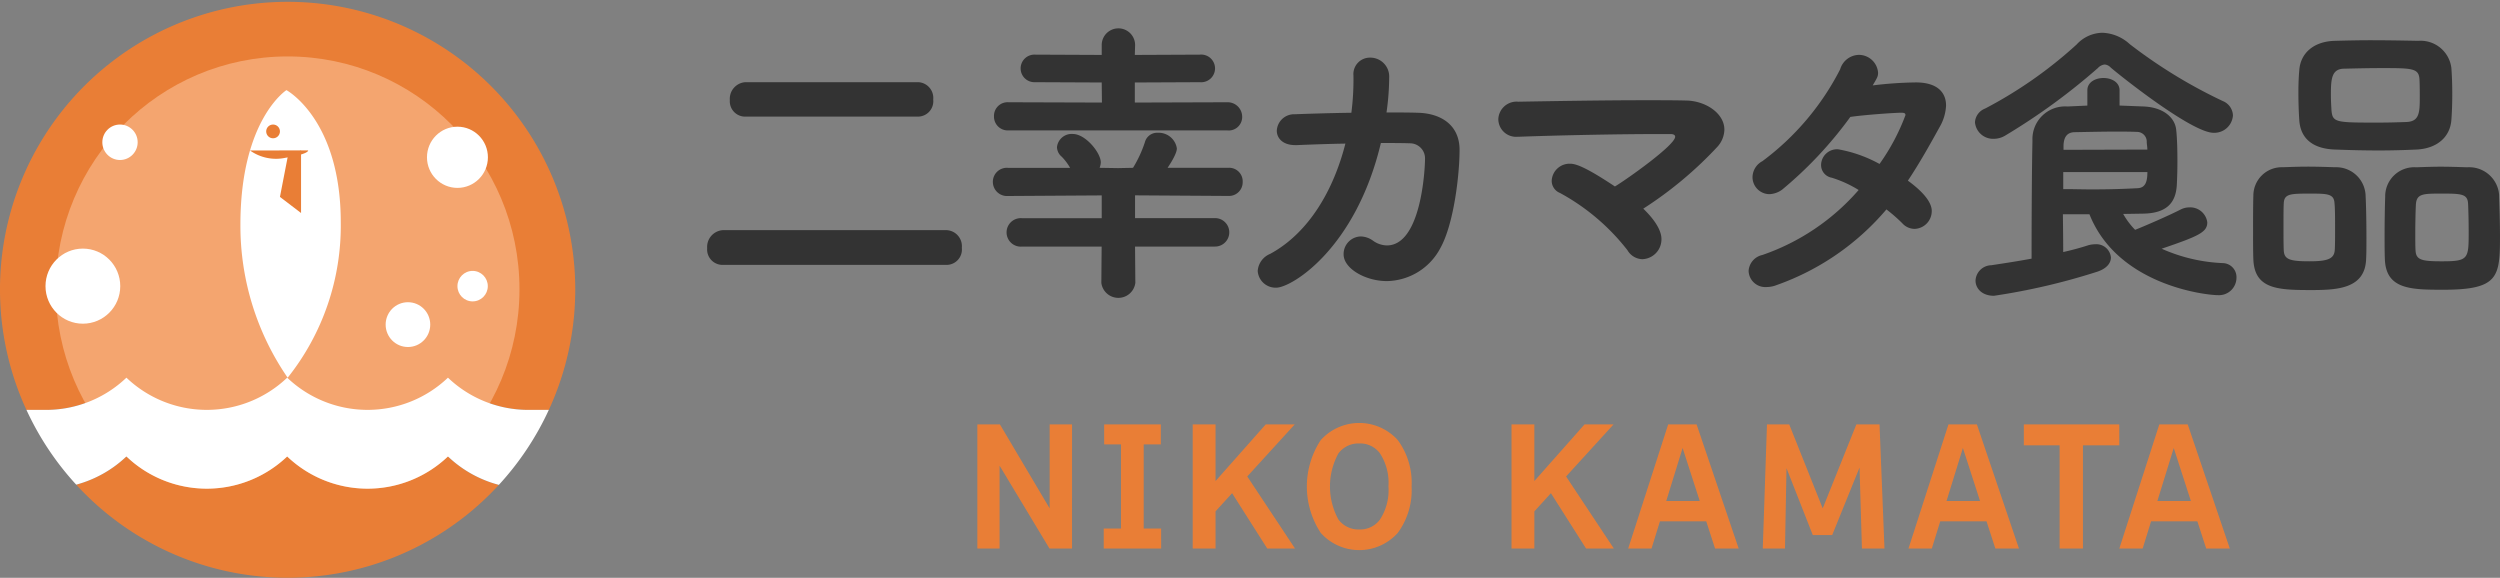 <svg xmlns="http://www.w3.org/2000/svg" width="225" height="52" viewBox="0 0 225 52"><rect x="0" y="0" width="225" height="52" fill="#808080" stroke="none"/><g transform="translate(112.5 26)"><g transform="translate(-112.5 -26)"><g transform="translate(63.645 2.49)"><path d="M603.871,370.214a1.388,1.388,0,0,1-1.422-1.509,1.512,1.512,0,0,1,1.422-1.618H624a1.447,1.447,0,0,1,1.369,1.59A1.384,1.384,0,0,1,624,370.214Zm2.04-13.344a1.38,1.38,0,0,1-1.422-1.483,1.5,1.5,0,0,1,1.422-1.618h15.514a1.423,1.423,0,0,1,1.369,1.564,1.385,1.385,0,0,1-1.369,1.536Z" transform="translate(-602.449 -348.864)" fill="#333"/><path d="M657.9,365.372l.027,3.262a1.542,1.542,0,0,1-3.06,0l.027-3.262H647.7a1.283,1.283,0,1,1,0-2.561H654.9v-2.049l-8.428.054a1.274,1.274,0,0,1-1.369-1.267,1.259,1.259,0,0,1,1.369-1.267h5.583a4.825,4.825,0,0,0-.752-1,1.164,1.164,0,0,1-.429-.863,1.331,1.331,0,0,1,1.422-1.186c1.154,0,2.523,1.7,2.523,2.561a1.579,1.579,0,0,1-.107.485l1.664.027,1.342-.027a10.874,10.874,0,0,0,1.073-2.318,1.135,1.135,0,0,1,1.154-.836,1.658,1.658,0,0,1,1.718,1.4c0,.108,0,.512-.832,1.752H666.3a1.22,1.22,0,0,1,1.288,1.267,1.234,1.234,0,0,1-1.288,1.267l-8.4-.054v2.049H665.1a1.28,1.28,0,1,1,0,2.561Zm-11.38-10.459a1.241,1.241,0,0,1-1.315-1.267,1.227,1.227,0,0,1,1.315-1.267l8.4.027L654.9,350.6l-5.985-.027a1.242,1.242,0,1,1,0-2.48l5.985.027v-.889a1.5,1.5,0,1,1,3.006,0l-.026.889,5.851-.027a1.246,1.246,0,1,1,0,2.48l-5.851.027v1.806l8.32-.027a1.308,1.308,0,0,1,1.342,1.321,1.211,1.211,0,0,1-1.342,1.213Z" transform="translate(-619.391 -345.666)" fill="#333"/><path d="M696.481,351.9a22.519,22.519,0,0,1-.241,3.154c.993,0,1.959,0,2.818.027,2.093.054,3.758,1.105,3.758,3.342,0,2.21-.51,6.685-1.745,8.869a5.54,5.54,0,0,1-4.8,2.939c-1.932,0-3.891-1.133-3.891-2.4a1.585,1.585,0,0,1,1.53-1.618,1.945,1.945,0,0,1,1.073.351,2.212,2.212,0,0,0,1.288.458c3.113,0,3.436-6.955,3.436-7.791a1.354,1.354,0,0,0-1.315-1.4c-.778-.027-1.691-.027-2.658-.027-2.254,9.489-8.025,13.02-9.421,13.02a1.613,1.613,0,0,1-1.664-1.509,1.8,1.8,0,0,1,1.127-1.536c3.516-1.914,5.717-5.8,6.764-9.921-1.557.027-3.087.081-4.348.135h-.161c-1.154,0-1.664-.647-1.664-1.294a1.557,1.557,0,0,1,1.611-1.483c1.45-.054,3.274-.108,5.1-.135a23.348,23.348,0,0,0,.188-3.316v-.027a1.483,1.483,0,0,1,1.5-1.618,1.7,1.7,0,0,1,1.717,1.752Z" transform="translate(-635.1 -347.423)" fill="#333"/><path d="M735.26,368.95a1.787,1.787,0,0,1-1.718,1.806,1.6,1.6,0,0,1-1.342-.809,19.457,19.457,0,0,0-6.066-5.149,1.179,1.179,0,0,1-.752-1.1,1.61,1.61,0,0,1,1.637-1.536c.43,0,1.181.134,4.053,2.049,1.074-.647,5.421-3.72,5.421-4.475,0-.134-.107-.243-.429-.243h-1.127c-3.462,0-8.831.108-12.534.243h-.081a1.6,1.6,0,0,1-1.744-1.59,1.644,1.644,0,0,1,1.8-1.564c3.14-.054,7.569-.134,11.461-.134,1.288,0,2.523,0,3.623.027,1.825.027,3.462,1.187,3.462,2.615a2.372,2.372,0,0,1-.644,1.564,34.61,34.61,0,0,1-6.656,5.553C735.179,367.71,735.26,368.626,735.26,368.95Z" transform="translate(-649.374 -349.918)" fill="#333"/><path d="M760.5,370.421a2.539,2.539,0,0,1-.94.188,1.506,1.506,0,0,1-1.61-1.455,1.57,1.57,0,0,1,1.235-1.429,20.163,20.163,0,0,0,8.669-5.85,10.476,10.476,0,0,0-2.415-1.105,1.159,1.159,0,0,1-.966-1.159,1.44,1.44,0,0,1,1.53-1.4,11.97,11.97,0,0,1,3.73,1.32,18.872,18.872,0,0,0,2.335-4.394c0-.188-.134-.216-.4-.216-.564,0-3.3.189-4.562.377a35.762,35.762,0,0,1-6.146,6.551,2.06,2.06,0,0,1-1.128.4,1.533,1.533,0,0,1-1.53-1.537,1.656,1.656,0,0,1,.886-1.429,23.772,23.772,0,0,0,7.005-8.276,1.8,1.8,0,0,1,1.664-1.294,1.737,1.737,0,0,1,1.745,1.59c0,.351-.054.432-.483,1.159a34.873,34.873,0,0,1,3.891-.269c1.906,0,2.711.889,2.711,2.075a4.2,4.2,0,0,1-.564,1.914c-.966,1.752-1.879,3.37-2.872,4.852,2.04,1.483,2.148,2.4,2.148,2.722a1.6,1.6,0,0,1-1.53,1.618,1.5,1.5,0,0,1-1.127-.512,14.679,14.679,0,0,0-1.422-1.24A22.969,22.969,0,0,1,760.5,370.421Z" transform="translate(-664.221 -347.265)" fill="#333"/><path d="M813.218,355.426c-1.96,0-8.454-5.176-9.26-5.877a.836.836,0,0,0-.537-.269.984.984,0,0,0-.617.323,56.912,56.912,0,0,1-8.321,6.065,2,2,0,0,1-1.046.3,1.637,1.637,0,0,1-1.691-1.483,1.412,1.412,0,0,1,.913-1.24,39.012,39.012,0,0,0,8.24-5.769,3.215,3.215,0,0,1,2.308-1.052,3.835,3.835,0,0,1,2.47,1.024,45.463,45.463,0,0,0,8.374,5.122,1.451,1.451,0,0,1,.913,1.294A1.679,1.679,0,0,1,813.218,355.426Zm-8.132,7.305a6.866,6.866,0,0,0,1.073,1.429c.885-.35,3.006-1.267,4.107-1.833a1.736,1.736,0,0,1,.778-.188,1.549,1.549,0,0,1,1.611,1.348c0,.889-.779,1.24-4.107,2.373a15.029,15.029,0,0,0,5.5,1.294,1.263,1.263,0,0,1,1.234,1.321,1.577,1.577,0,0,1-1.691,1.563c-1.02,0-8.991-.862-11.541-7.278h-2.389c0,.431.027,2.049.027,3.4.832-.188,1.611-.4,2.281-.62a2.383,2.383,0,0,1,.59-.081,1.315,1.315,0,0,1,1.423,1.186c0,.486-.349,1-1.262,1.294a58.265,58.265,0,0,1-9.26,2.156c-1.1,0-1.664-.674-1.664-1.374a1.453,1.453,0,0,1,1.422-1.375c1.234-.188,2.469-.377,3.623-.593,0-3.693.027-8.384.08-10.621a2.939,2.939,0,0,1,3.14-3.073l1.8-.081V351.6c0-.728.724-1.105,1.449-1.105s1.45.377,1.45,1.105v1.374l2.094.081c1.8.054,2.9.97,3.006,2.13.08.728.107,1.806.107,2.8,0,.863-.027,1.645-.054,2.13-.081,1.429-.725,2.561-3.06,2.588Zm-5.395-3.773v1.536c.966,0,1.772.027,2.5.027,1.476,0,2.657-.027,4.187-.108.725-.027.886-.62.886-1.455Zm7.569-2.022c0-.27-.054-.512-.054-.674a.88.88,0,0,0-.886-.917c-.644-.027-1.262-.027-1.905-.027-1.074,0-2.228.027-3.731.054-.644.027-.94.432-.967,1.187v.4Z" transform="translate(-677.644 -345.965)" fill="#333"/><path d="M838.558,370.019c-3.006,0-5.153-.054-5.26-2.75-.027-.647-.027-1.537-.027-2.454,0-1.24,0-2.506.027-3.289a2.556,2.556,0,0,1,2.63-2.561c.832-.027,1.53-.054,2.228-.054.832,0,1.61.027,2.5.054a2.65,2.65,0,0,1,2.738,2.453c.053.97.08,2.507.08,3.882,0,.728,0,1.429-.027,1.914C843.363,369.856,840.948,370.019,838.558,370.019Zm2.094-5.5c0-.89,0-1.86-.054-2.345-.054-.809-.644-.836-2.12-.836-1.8,0-2.389,0-2.442.836-.027.4-.027,1.267-.027,2.13s0,1.725.027,2.183c.054.782.564.944,2.308.944,1.637,0,2.228-.216,2.281-1.024C840.652,366,840.652,365.273,840.652,364.519Zm7.3-7.144c-1.208.054-2.281.081-3.355.081-1.234,0-2.469-.027-3.892-.081-2.093-.054-3.167-1.024-3.274-2.642-.054-.809-.08-1.671-.08-2.507,0-.728.026-1.4.08-1.995.107-1.509,1.262-2.588,3.194-2.642.993-.027,2.121-.054,3.274-.054,1.4,0,2.845.027,4.241.054a2.785,2.785,0,0,1,2.979,2.453c.053.674.08,1.51.08,2.345,0,.809-.027,1.645-.08,2.318C851.012,356.216,849.858,357.294,847.953,357.375Zm.323-4.637c0-.566,0-1.186-.027-1.672-.054-1-.617-1.024-3.355-1.024-1.154,0-2.254.027-3.409.054-1.154,0-1.208.944-1.208,2.345,0,.486.027.97.054,1.429.107,1.078.4,1.078,4.241,1.078.885,0,1.771-.027,2.523-.054C848.221,354.841,848.275,354.06,848.275,352.739Zm2.12,17.253c-2.9,0-5.153-.027-5.26-2.722-.027-.593-.027-1.375-.027-2.157,0-1.294.027-2.669.054-3.5a2.615,2.615,0,0,1,2.791-2.642c.832-.027,1.53-.054,2.174-.054.805,0,1.556.027,2.415.054a2.7,2.7,0,0,1,2.872,2.453c.026.917.08,2.426.08,3.8C855.494,368.859,855.333,369.991,850.395,369.991Zm2.281-5.176c0-.97-.027-2.075-.054-2.587-.054-.863-.617-.89-2.362-.89-1.691,0-2.281,0-2.335,1-.027.512-.054,1.618-.054,2.615,0,.62,0,1.186.026,1.536.054.835.59.944,2.389.944C852.65,367.431,852.676,367.215,852.676,364.815Z" transform="translate(-694.14 -346.404)" fill="#333"/><g transform="translate(24.316 35.577)"><path d="M651.31,415.817h-2.029l-4.491-7.459v7.459h-2V404.642h2.029l4.477,7.558v-7.558h2.016Z" transform="translate(-642.789 -404.515)" fill="#e97e36"/><path d="M666.828,415.817h-5.167v-1.8h1.555v-7.572H661.7v-1.8h5.1v1.8h-1.542v7.572h1.569Z" transform="translate(-650.286 -404.515)" fill="#e97e36"/><path d="M677,415.817h-2.055V404.642H677v5.1l4.518-5.1h2.611l-4.275,4.687,4.3,6.488h-2.5l-3.165-4.982L677,412.467Z" transform="translate(-655.562 -404.515)" fill="#e97e36"/><path d="M701.415,410.147a6.483,6.483,0,0,1-1.244,4.18,4.653,4.653,0,0,1-6.932,0,7.6,7.6,0,0,1,0-8.353,4.669,4.669,0,0,1,6.932,0A6.458,6.458,0,0,1,701.415,410.147Zm-2.083,0a4.84,4.84,0,0,0-.758-2.97,2.206,2.206,0,0,0-1.867-.9,2.243,2.243,0,0,0-1.88.9,6.2,6.2,0,0,0,0,5.94,2.241,2.241,0,0,0,1.88.9,2.2,2.2,0,0,0,1.867-.9A4.838,4.838,0,0,0,699.333,410.147Z" transform="translate(-662.333 -404.433)" fill="#e97e36"/><path d="M724.6,415.817h-2.056V404.642H724.6v5.1l4.518-5.1h2.611l-4.274,4.687,4.3,6.488h-2.5l-3.165-4.982-1.488,1.633Z" transform="translate(-674.469 -404.515)" fill="#e97e36"/><path d="M746.995,413.368h-4.166l-.758,2.449h-2.1l3.6-11.175h2.556l3.787,11.175h-2.124Zm-3.6-1.829h3.016l-1.542-4.771Z" transform="translate(-681.395 -404.515)" fill="#e97e36"/><path d="M771.014,415.817h-2.029l-.216-7.29-2.462,6.08h-1.744l-2.367-6.024-.136,7.234h-2l.379-11.175h2l3.016,7.558,3.03-7.558h2.083Z" transform="translate(-689.372 -404.515)" fill="#e97e36"/><path d="M788.845,413.368h-4.166l-.758,2.449h-2.1l3.6-11.175h2.556l3.787,11.175h-2.124Zm-3.6-1.829h3.016l-1.542-4.771Z" transform="translate(-698.019 -404.515)" fill="#e97e36"/><path d="M807.636,406.528h-3.273v9.289h-2.1v-9.289h-3.219v-1.886h8.589Z" transform="translate(-704.86 -404.515)" fill="#e97e36"/><path d="M820.327,413.368h-4.166l-.758,2.449h-2.1l3.6-11.175h2.556l3.787,11.175h-2.124Zm-3.6-1.829h3.016l-1.542-4.771Z" transform="translate(-710.525 -404.515)" fill="#e97e36"/></g></g><path d="M508.237,375.547a10.479,10.479,0,0,0,14.469,0,10.479,10.479,0,0,0,14.469,0,10.466,10.466,0,0,0,7.234,2.9h1.844a25.887,25.887,0,1,0-47.013,0H501A10.465,10.465,0,0,0,508.237,375.547Z" transform="translate(-496.86 -341.553)" fill="#e97e36"/><ellipse cx="20.866" cy="20.957" rx="20.866" ry="20.957" transform="translate(5.021 5.079)" fill="#f4a56f"/><g transform="translate(2.381 33.994)"><path d="M534.46,412.311a10.467,10.467,0,0,1-7.234-2.9,10.479,10.479,0,0,1-14.469,0,10.505,10.505,0,0,1-4.518,2.538,25.795,25.795,0,0,0,38.04.018,10.513,10.513,0,0,1-4.583-2.557A10.467,10.467,0,0,1,534.46,412.311Z" transform="translate(-503.761 -402.324)" fill="#e97e36"/><path d="M547.823,400.6h-1.844a10.466,10.466,0,0,1-7.234-2.9,10.479,10.479,0,0,1-14.469,0,10.479,10.479,0,0,1-14.469,0,10.465,10.465,0,0,1-7.234,2.9H500.81a25.971,25.971,0,0,0,4.478,6.729,10.506,10.506,0,0,0,4.518-2.538,10.479,10.479,0,0,0,14.469,0,10.479,10.479,0,0,0,14.469,0,10.513,10.513,0,0,0,4.583,2.557,26.009,26.009,0,0,0,4.495-6.747Z" transform="translate(-500.81 -397.704)" fill="#fff"/></g><g transform="translate(4.095 11.208)"><ellipse cx="2.742" cy="2.754" rx="2.742" ry="2.754" transform="translate(34.333 0.194)" fill="#fff"/><ellipse cx="2.007" cy="2.016" rx="2.007" ry="2.016" transform="translate(30.613 15.991)" fill="#fff"/><ellipse cx="1.366" cy="1.372" rx="1.366" ry="1.372" transform="translate(37.075 13.173)" fill="#fff"/><ellipse cx="3.364" cy="3.379" rx="3.364" ry="3.379" transform="translate(0 11.166)" fill="#fff"/><ellipse cx="1.59" cy="1.596" rx="1.59" ry="1.596" transform="translate(5.115)" fill="#fff"/></g><path d="M537.01,380.834a21.948,21.948,0,0,0,4.779-13.99c0-9.266-4.89-11.893-4.89-11.893s-4.142,2.663-4.142,12.107A24.1,24.1,0,0,0,537.01,380.834Z" transform="translate(-511.12 -346.84)" fill="#fff"/><g transform="translate(22.502 11.208)"><ellipse cx="0.619" cy="0.619" rx="0.619" ry="0.619" transform="translate(1.455)" fill="#e97e36"/><path d="M539.386,364.354l-.727,3.75,1.9,1.448v-5.626Z" transform="translate(-535.966 -361.59)" fill="#e97e36"/><path d="M534.191,363.919a4.029,4.029,0,0,0,3.19.657c2.18-.347,2.04-.667,2.04-.667Z" transform="translate(-534.191 -361.583)" fill="#e97e36"/></g></g></g></svg>
